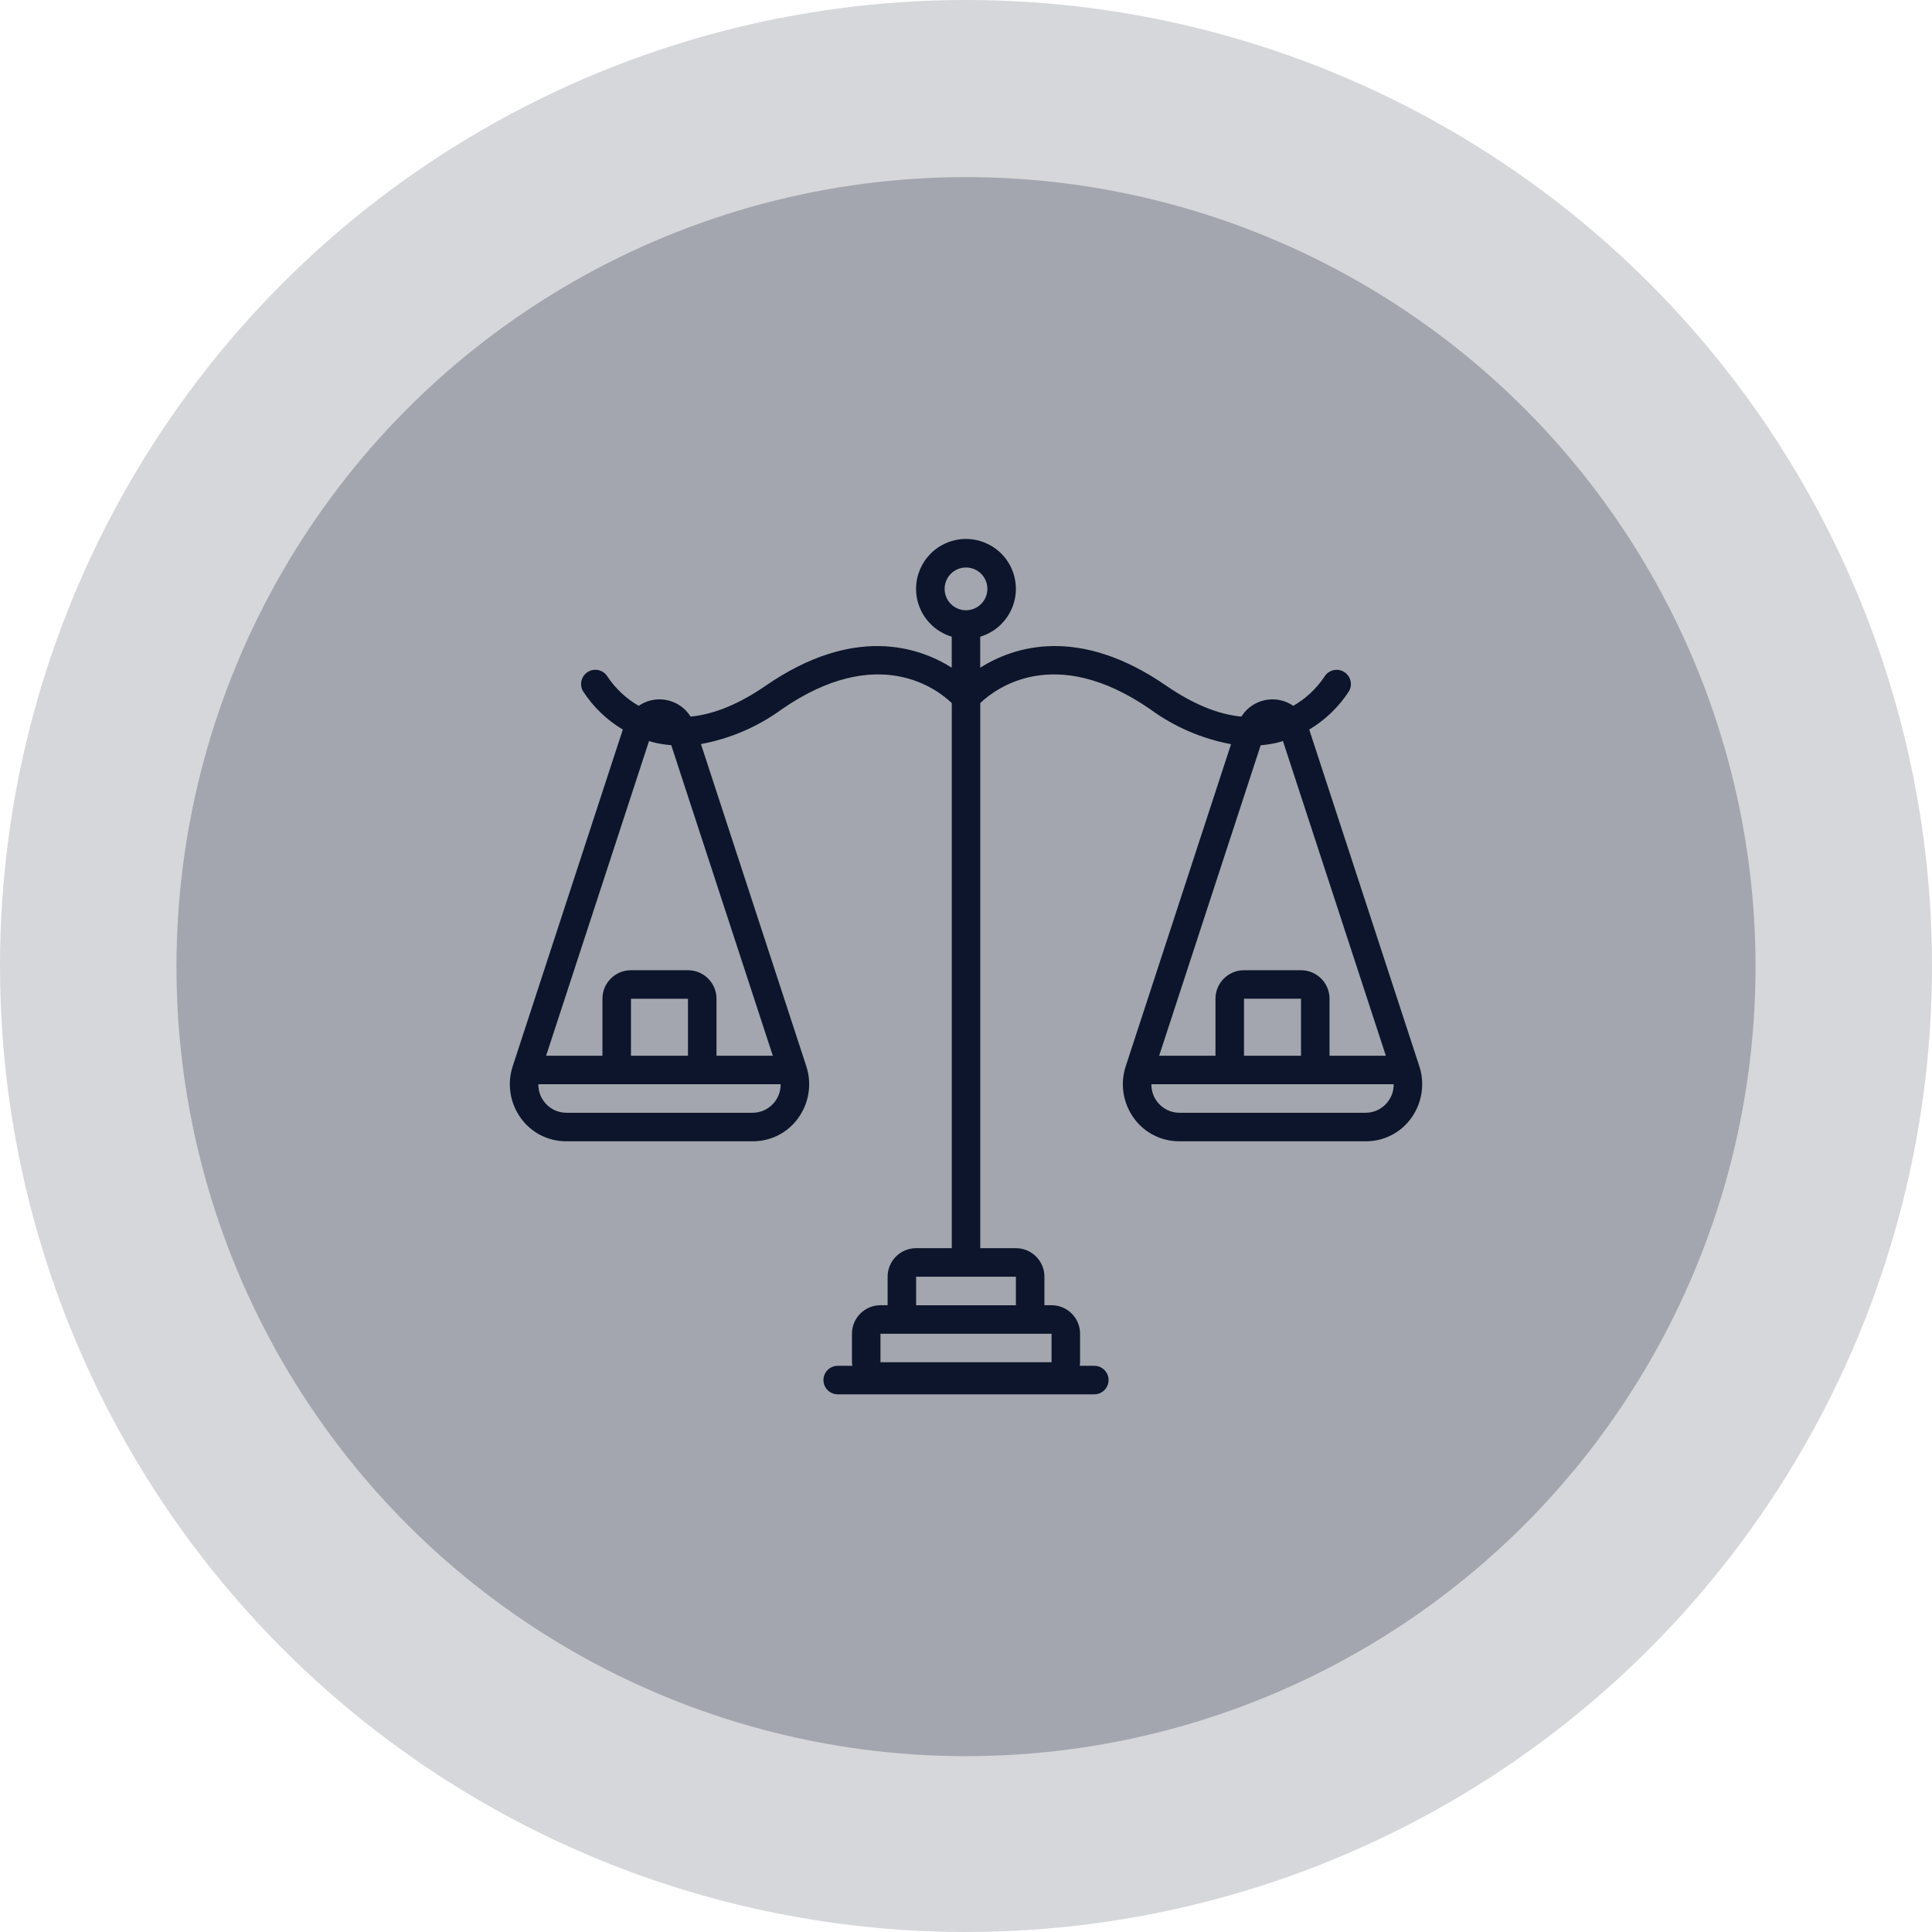 <svg xmlns="http://www.w3.org/2000/svg" id="Calque_2" viewBox="0 0 842.02 842.02"><defs><style>.cls-1{fill:#0c152b;}.cls-2{opacity:.17;}.cls-2,.cls-3{fill:#0c152b;}.cls-3{opacity:.25;}</style></defs><g id="Calque_1-2"><circle class="cls-2" cx="421.01" cy="421.01" r="421.01"></circle><circle class="cls-3" cx="421.01" cy="421.29" r="344.1"></circle><path class="cls-1" d="M570.58,317.97c6.98-4.16,12.91-9.87,17.33-16.69,1.73-2.96.73-6.77-2.23-8.5-2.94-1.72-6.72-.75-8.47,2.18-3.49,5.2-8.13,9.53-13.55,12.66-7.28-5.01-17.25-3.17-22.26,4.12-.13.19-.25.38-.38.57-10.09-.95-21.06-5.42-32.78-13.49-38.32-26.41-66.54-16.97-81.03-7.83v-13.51c11.51-3.43,18.06-15.54,14.63-27.05-3.43-11.51-15.54-18.06-27.05-14.63-11.51,3.43-18.06,15.54-14.63,27.05,2.1,7.03,7.6,12.53,14.63,14.63v13.51c-14.49-9.13-42.71-18.57-81.03,7.83-11.72,8.08-22.68,12.54-32.78,13.49-4.69-7.49-14.57-9.76-22.06-5.07-.19.12-.39.25-.57.38-5.41-3.13-10.04-7.45-13.53-12.64-1.74-2.96-5.54-3.95-8.5-2.21-2.96,1.74-3.95,5.54-2.21,8.5h0c4.42,6.82,10.35,12.53,17.33,16.69l-48,146.77c-2.49,7.64-1.19,16.01,3.52,22.53,4.56,6.39,11.93,10.16,19.78,10.14h81.38c7.85.03,15.22-3.75,19.78-10.14,4.7-6.52,6.01-14.89,3.52-22.53l-45.93-140.45c12.78-2.35,24.86-7.56,35.34-15.24,41.86-28.83,67.72-8.64,73.98-2.62v237.57h-15.53c-6.86,0-12.43,5.56-12.43,12.43h0v12.43h-3.11c-6.86,0-12.43,5.56-12.43,12.43h0v12.43c.02.52.07,1.04.16,1.55h-6.37c-3.43,0-6.21,2.78-6.21,6.21s2.78,6.21,6.21,6.21h111.84c3.43,0,6.21-2.78,6.21-6.21s-2.78-6.21-6.21-6.21h-6.37c.09-.51.14-1.03.16-1.55v-12.43c0-6.86-5.56-12.43-12.43-12.43h-3.11v-12.43c0-6.86-5.56-12.43-12.43-12.43h-15.53v-237.57c6.3-6.05,32.15-26.19,73.98,2.62,10.47,7.69,22.55,12.92,35.32,15.29l-45.91,140.4c-2.49,7.64-1.19,16.01,3.52,22.53,4.56,6.39,11.93,10.16,19.78,10.14h81.38c7.85.03,15.22-3.75,19.78-10.14,4.7-6.52,6.01-14.89,3.52-22.53l-48-146.77ZM328.11,484.98h-81.38c-6.77-.09-12.19-5.65-12.1-12.43h105.59c.09,6.77-5.33,12.33-12.1,12.43ZM274.99,460.13v-24.85h24.85v24.85h-24.85ZM336.82,460.13h-24.55v-24.85c0-6.86-5.56-12.43-12.43-12.43h-24.85c-6.86,0-12.43,5.56-12.43,12.43h0v24.85h-24.55l44.85-137.15c1.03.3,2.08.6,3.17.84,2.15.46,4.33.78,6.52.95l44.27,135.36ZM458.29,581.28v12.43h-74.56v-12.43h74.56ZM442.76,556.43v12.43h-43.49v-12.43h43.49ZM421.01,265.97c-5.15,0-9.32-4.17-9.32-9.32s4.17-9.32,9.32-9.32c5.15,0,9.32,4.17,9.32,9.32,0,5.14-4.18,9.31-9.32,9.32ZM549.45,324.81c2.2-.19,4.38-.52,6.53-.99,1.09-.24,2.14-.54,3.17-.84l44.85,137.15h-24.55v-24.85c0-6.86-5.56-12.43-12.43-12.43h-24.85c-6.86,0-12.43,5.56-12.43,12.43h0v24.85h-24.55l44.25-135.32ZM567.02,435.27v24.85h-24.85v-24.85h24.85ZM595.29,484.98h-81.38c-6.77-.09-12.19-5.65-12.1-12.43h105.59c.09,6.77-5.33,12.33-12.1,12.43Z"></path></g></svg>